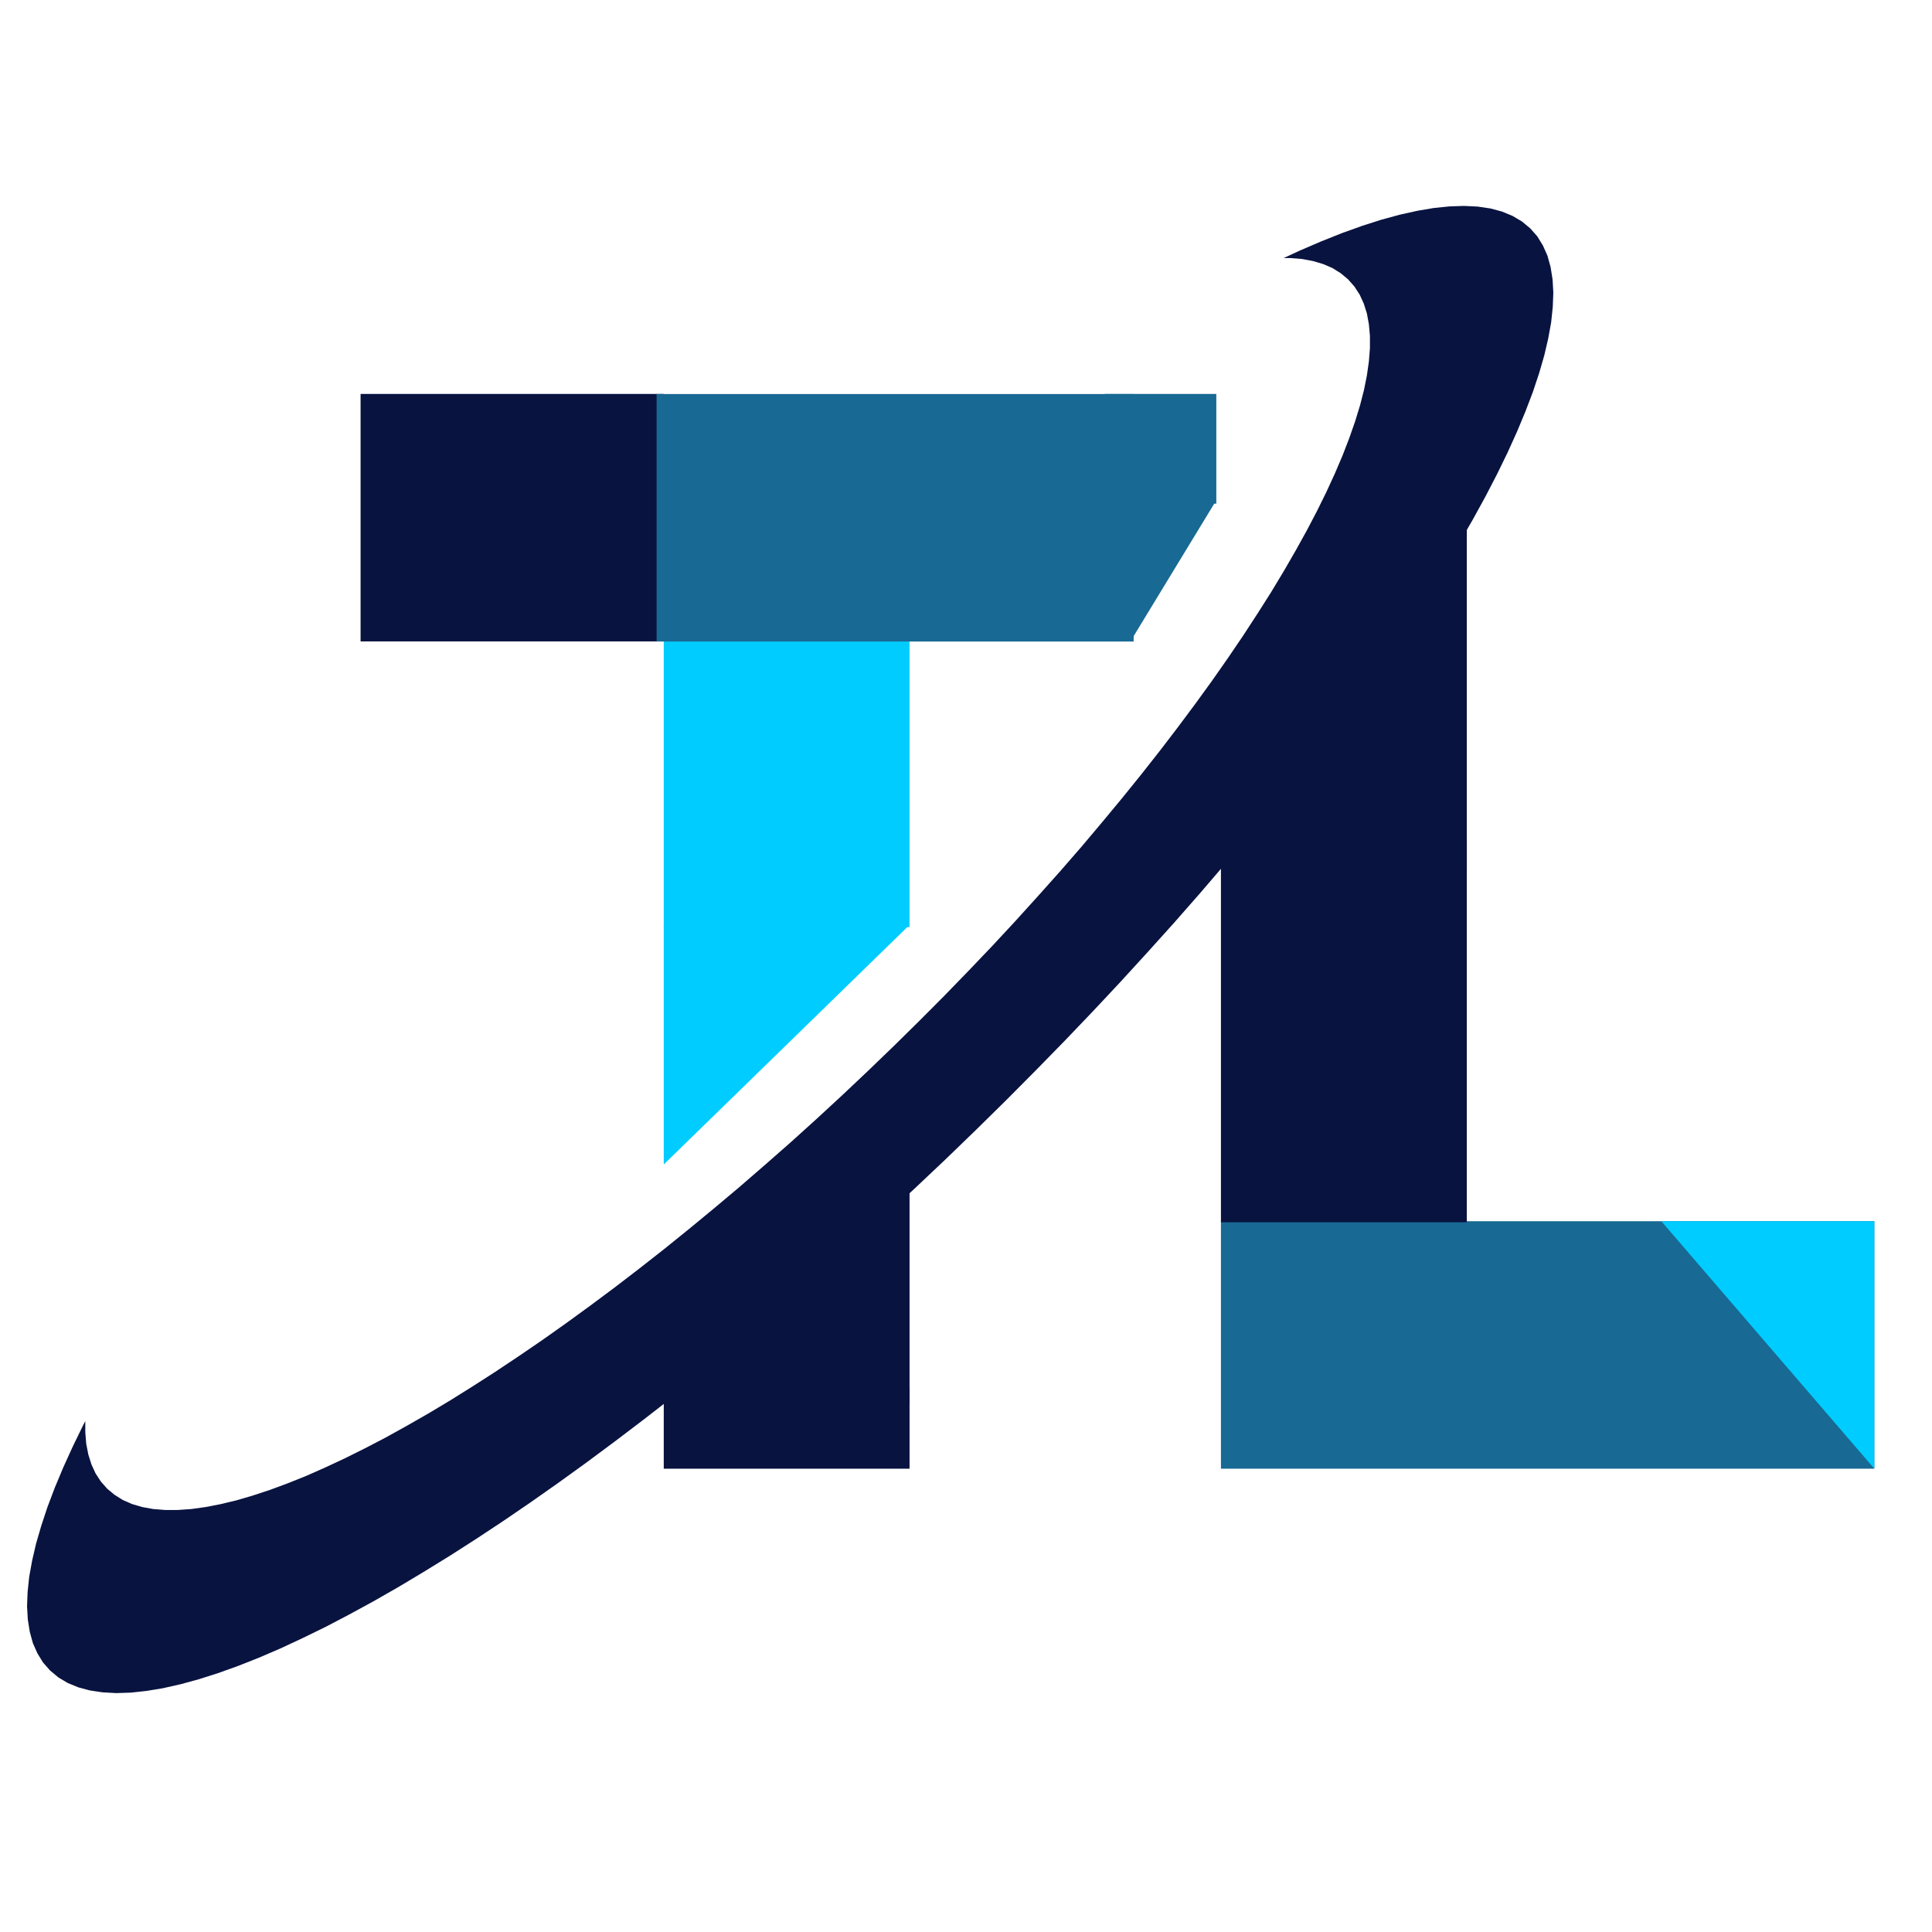 <?xml version="1.0" encoding="UTF-8" standalone="no"?>
<!DOCTYPE svg PUBLIC "-//W3C//DTD SVG 1.1//EN" "http://www.w3.org/Graphics/SVG/1.1/DTD/svg11.dtd">
<svg version="1.1" xmlns="http://www.w3.org/2000/svg" xmlns:xlink="http://www.w3.org/1999/xlink" preserveAspectRatio="xMidYMid meet" viewBox="0 0 205 205" width="205" height="205"><rect x="0" y="0" width="205" height="205" fill="#808080" stroke="none"/><defs><path d="M0 0L205 0L205 205L0 205L0 0Z" id="h750F9HjB"></path><path d="M129.55 129.58L198.88 129.58L198.88 155.84L129.55 155.84L129.55 129.58Z" id="a27kjI1p2D"></path><path d="M129.55 89.15L155.64 89.15L155.64 129.69L129.55 129.69L129.55 89.15Z" id="b1osTemNZp"></path><path d="M70.43 147.22L96.51 147.22L96.51 155.84L70.43 155.84L70.43 147.22Z" id="c4hcEGteyV"></path><path d="M159.38 22.45L160.49 22.91L161.49 23.5L162.37 24.23L163.12 25.08L163.72 26.06L164.2 27.14L164.53 28.34L164.74 29.65L164.82 31.06L164.76 32.58L164.59 34.2L164.28 35.91L163.86 37.71L163.31 39.61L162.65 41.59L161.86 43.66L160.97 45.8L159.96 48.03L158.84 50.33L157.61 52.7L156.27 55.14L154.82 57.65L153.28 60.22L151.63 62.84L149.88 65.53L148.03 68.26L146.09 71.05L144.06 73.88L141.93 76.76L139.71 79.68L137.4 82.64L135.01 85.63L132.53 88.65L129.97 91.7L127.33 94.78L124.61 97.88L121.81 100.99L118.94 104.13L116 107.27L112.98 110.43L109.89 113.59L106.74 116.76L103.52 119.93L100.27 123.07L97.02 126.14L93.77 129.15L90.53 132.09L87.31 134.96L84.09 137.75L80.89 140.48L77.71 143.13L74.56 145.7L71.42 148.2L68.32 150.61L65.25 152.94L62.22 155.19L59.23 157.35L56.27 159.43L53.37 161.41L50.51 163.3L47.7 165.1L44.94 166.8L42.25 168.41L39.61 169.92L37.04 171.32L34.54 172.63L32.1 173.82L29.74 174.92L27.46 175.9L25.26 176.77L23.14 177.53L21.1 178.18L19.16 178.71L17.3 179.13L15.55 179.42L13.89 179.6L12.33 179.65L10.88 179.57L9.54 179.37L8.31 179.04L7.19 178.58L6.2 177.99L5.32 177.26L4.57 176.41L3.97 175.43L3.49 174.35L3.16 173.15L2.95 171.84L2.87 170.43L2.93 168.91L3.1 167.3L3.41 165.59L3.83 163.78L4.38 161.89L5.04 159.9L5.82 157.84L6.72 155.69L7.73 153.47L8.85 151.17L9.05 150.79L9.05 151.97L9.15 153.2L9.37 154.33L9.7 155.38L10.14 156.34L10.7 157.2L11.37 157.96L12.15 158.61L13.03 159.16L14.01 159.59L15.09 159.91L16.26 160.12L17.52 160.22L18.87 160.22L20.3 160.12L21.81 159.91L23.41 159.6L25.08 159.2L26.82 158.69L28.64 158.09L30.53 157.39L32.48 156.61L34.49 155.72L36.57 154.75L38.7 153.69L40.89 152.55L43.13 151.31L45.42 150L47.76 148.6L50.14 147.11L52.57 145.55L55.03 143.91L57.53 142.2L60.06 140.41L62.63 138.54L65.22 136.61L67.84 134.6L70.48 132.53L73.14 130.38L75.82 128.17L78.52 125.9L81.22 123.56L83.94 121.17L86.66 118.71L89.39 116.19L92.11 113.62L94.84 110.99L97.54 108.33L100.18 105.68L102.76 103.02L105.29 100.37L107.75 97.72L110.14 95.08L112.48 92.46L114.75 89.85L116.94 87.25L119.07 84.68L121.13 82.13L123.12 79.6L125.03 77.1L126.87 74.63L128.63 72.2L130.31 69.8L131.91 67.44L133.43 65.11L134.87 62.84L136.22 60.6L137.48 58.42L138.66 56.29L139.75 54.21L140.75 52.18L141.65 50.22L142.46 48.32L143.17 46.48L143.79 44.71L144.31 43.01L144.73 41.38L145.04 39.83L145.25 38.35L145.36 36.95L145.36 35.64L145.25 34.41L145.04 33.27L144.71 32.22L144.27 31.26L143.71 30.4L143.04 29.64L142.26 28.99L141.38 28.44L140.4 28.02L139.32 27.7L138.15 27.48L136.89 27.38L136.21 27.38L137.94 26.58L140.22 25.6L142.43 24.72L144.55 23.96L146.58 23.31L148.53 22.78L150.38 22.37L152.14 22.07L153.8 21.9L155.35 21.85L156.8 21.92L158.15 22.12L158.15 22.12L159.38 22.45Z" id="dZQ45UedJ"></path><path d="M70.43 123.56L70.43 98.14L96.51 98.14L70.43 123.56Z" id="b1Mfey9HW4"></path><path d="M38.26 41.8L70.43 41.8L70.43 68.06L38.26 68.06L38.26 41.8Z" id="a3uTBs5dg5"></path><path d="M70.43 66.02L96.51 66.02L96.51 98.37L70.43 98.37L70.43 66.02Z" id="e1wmxKFJqR"></path><path d="M69.67 41.81L120.29 41.81L120.29 68.07L69.67 68.07L69.67 41.81Z" id="eceqb8tMD"></path><path d="M70.43 148.97L96.51 148.97L96.51 126.32L70.43 148.97Z" id="c17WSLgCQi"></path><path d="M129.55 92.01L155.64 92.01L155.64 54.93L129.55 92.01Z" id="a3w5REgADO"></path><path d="M176.28 129.58L198.88 129.58L198.88 155.84L176.28 129.58Z" id="b2qOTjjimA"></path><path d="M129.06 53.08L119.94 53.08L119.94 68.07L129.06 53.08Z" id="h2j5IlvuJU"></path><path d="M117.24 41.8L129.06 41.8L129.06 53.44L117.24 53.44L117.24 41.8Z" id="a49HWHjUuH"></path></defs><g><g><use xlink:href="#h750F9HjB" opacity="1" fill="#ffffff" fill-opacity="1"></use><g><use xlink:href="#h750F9HjB" opacity="1" fill-opacity="0" stroke="#000000" stroke-width="1" stroke-opacity="0"></use></g></g><g><use xlink:href="#a27kjI1p2D" opacity="1" fill="#186993" fill-opacity="1"></use><g><use xlink:href="#a27kjI1p2D" opacity="1" fill-opacity="0" stroke="#000000" stroke-width="1" stroke-opacity="0"></use></g></g><g><use xlink:href="#b1osTemNZp" opacity="1" fill="#081340" fill-opacity="1"></use><g><use xlink:href="#b1osTemNZp" opacity="1" fill-opacity="0" stroke="#000000" stroke-width="1" stroke-opacity="0"></use></g></g><g><use xlink:href="#c4hcEGteyV" opacity="1" fill="#081340" fill-opacity="1"></use><g><use xlink:href="#c4hcEGteyV" opacity="1" fill-opacity="0" stroke="#000000" stroke-width="1" stroke-opacity="0"></use></g></g><g><use xlink:href="#dZQ45UedJ" opacity="1" fill="#081340" fill-opacity="1"></use><g><use xlink:href="#dZQ45UedJ" opacity="1" fill-opacity="0" stroke="#000000" stroke-width="1" stroke-opacity="0"></use></g></g><g><use xlink:href="#b1Mfey9HW4" opacity="1" fill="#00ccff" fill-opacity="1"></use><g><use xlink:href="#b1Mfey9HW4" opacity="1" fill-opacity="0" stroke="#000000" stroke-width="1" stroke-opacity="0"></use></g></g><g><use xlink:href="#a3uTBs5dg5" opacity="1" fill="#081340" fill-opacity="1"></use><g><use xlink:href="#a3uTBs5dg5" opacity="1" fill-opacity="0" stroke="#000000" stroke-width="1" stroke-opacity="0"></use></g></g><g><use xlink:href="#e1wmxKFJqR" opacity="1" fill="#00ccff" fill-opacity="1"></use><g><use xlink:href="#e1wmxKFJqR" opacity="1" fill-opacity="0" stroke="#000000" stroke-width="1" stroke-opacity="0"></use></g></g><g><use xlink:href="#eceqb8tMD" opacity="1" fill="#186993" fill-opacity="1"></use><g><use xlink:href="#eceqb8tMD" opacity="1" fill-opacity="0" stroke="#000000" stroke-width="1" stroke-opacity="0"></use></g></g><g><use xlink:href="#c17WSLgCQi" opacity="1" fill="#081340" fill-opacity="1"></use><g><use xlink:href="#c17WSLgCQi" opacity="1" fill-opacity="0" stroke="#000000" stroke-width="1" stroke-opacity="0"></use></g></g><g><use xlink:href="#a3w5REgADO" opacity="1" fill="#081340" fill-opacity="1"></use><g><use xlink:href="#a3w5REgADO" opacity="1" fill-opacity="0" stroke="#000000" stroke-width="1" stroke-opacity="0"></use></g></g><g><use xlink:href="#b2qOTjjimA" opacity="1" fill="#00ccff" fill-opacity="1"></use><g><use xlink:href="#b2qOTjjimA" opacity="1" fill-opacity="0" stroke="#000000" stroke-width="1" stroke-opacity="0"></use></g></g><g><use xlink:href="#h2j5IlvuJU" opacity="1" fill="#186993" fill-opacity="1"></use><g><use xlink:href="#h2j5IlvuJU" opacity="1" fill-opacity="0" stroke="#000000" stroke-width="1" stroke-opacity="0"></use></g></g><g><use xlink:href="#a49HWHjUuH" opacity="1" fill="#186993" fill-opacity="1"></use><g><use xlink:href="#a49HWHjUuH" opacity="1" fill-opacity="0" stroke="#000000" stroke-width="1" stroke-opacity="0"></use></g></g></g></svg>